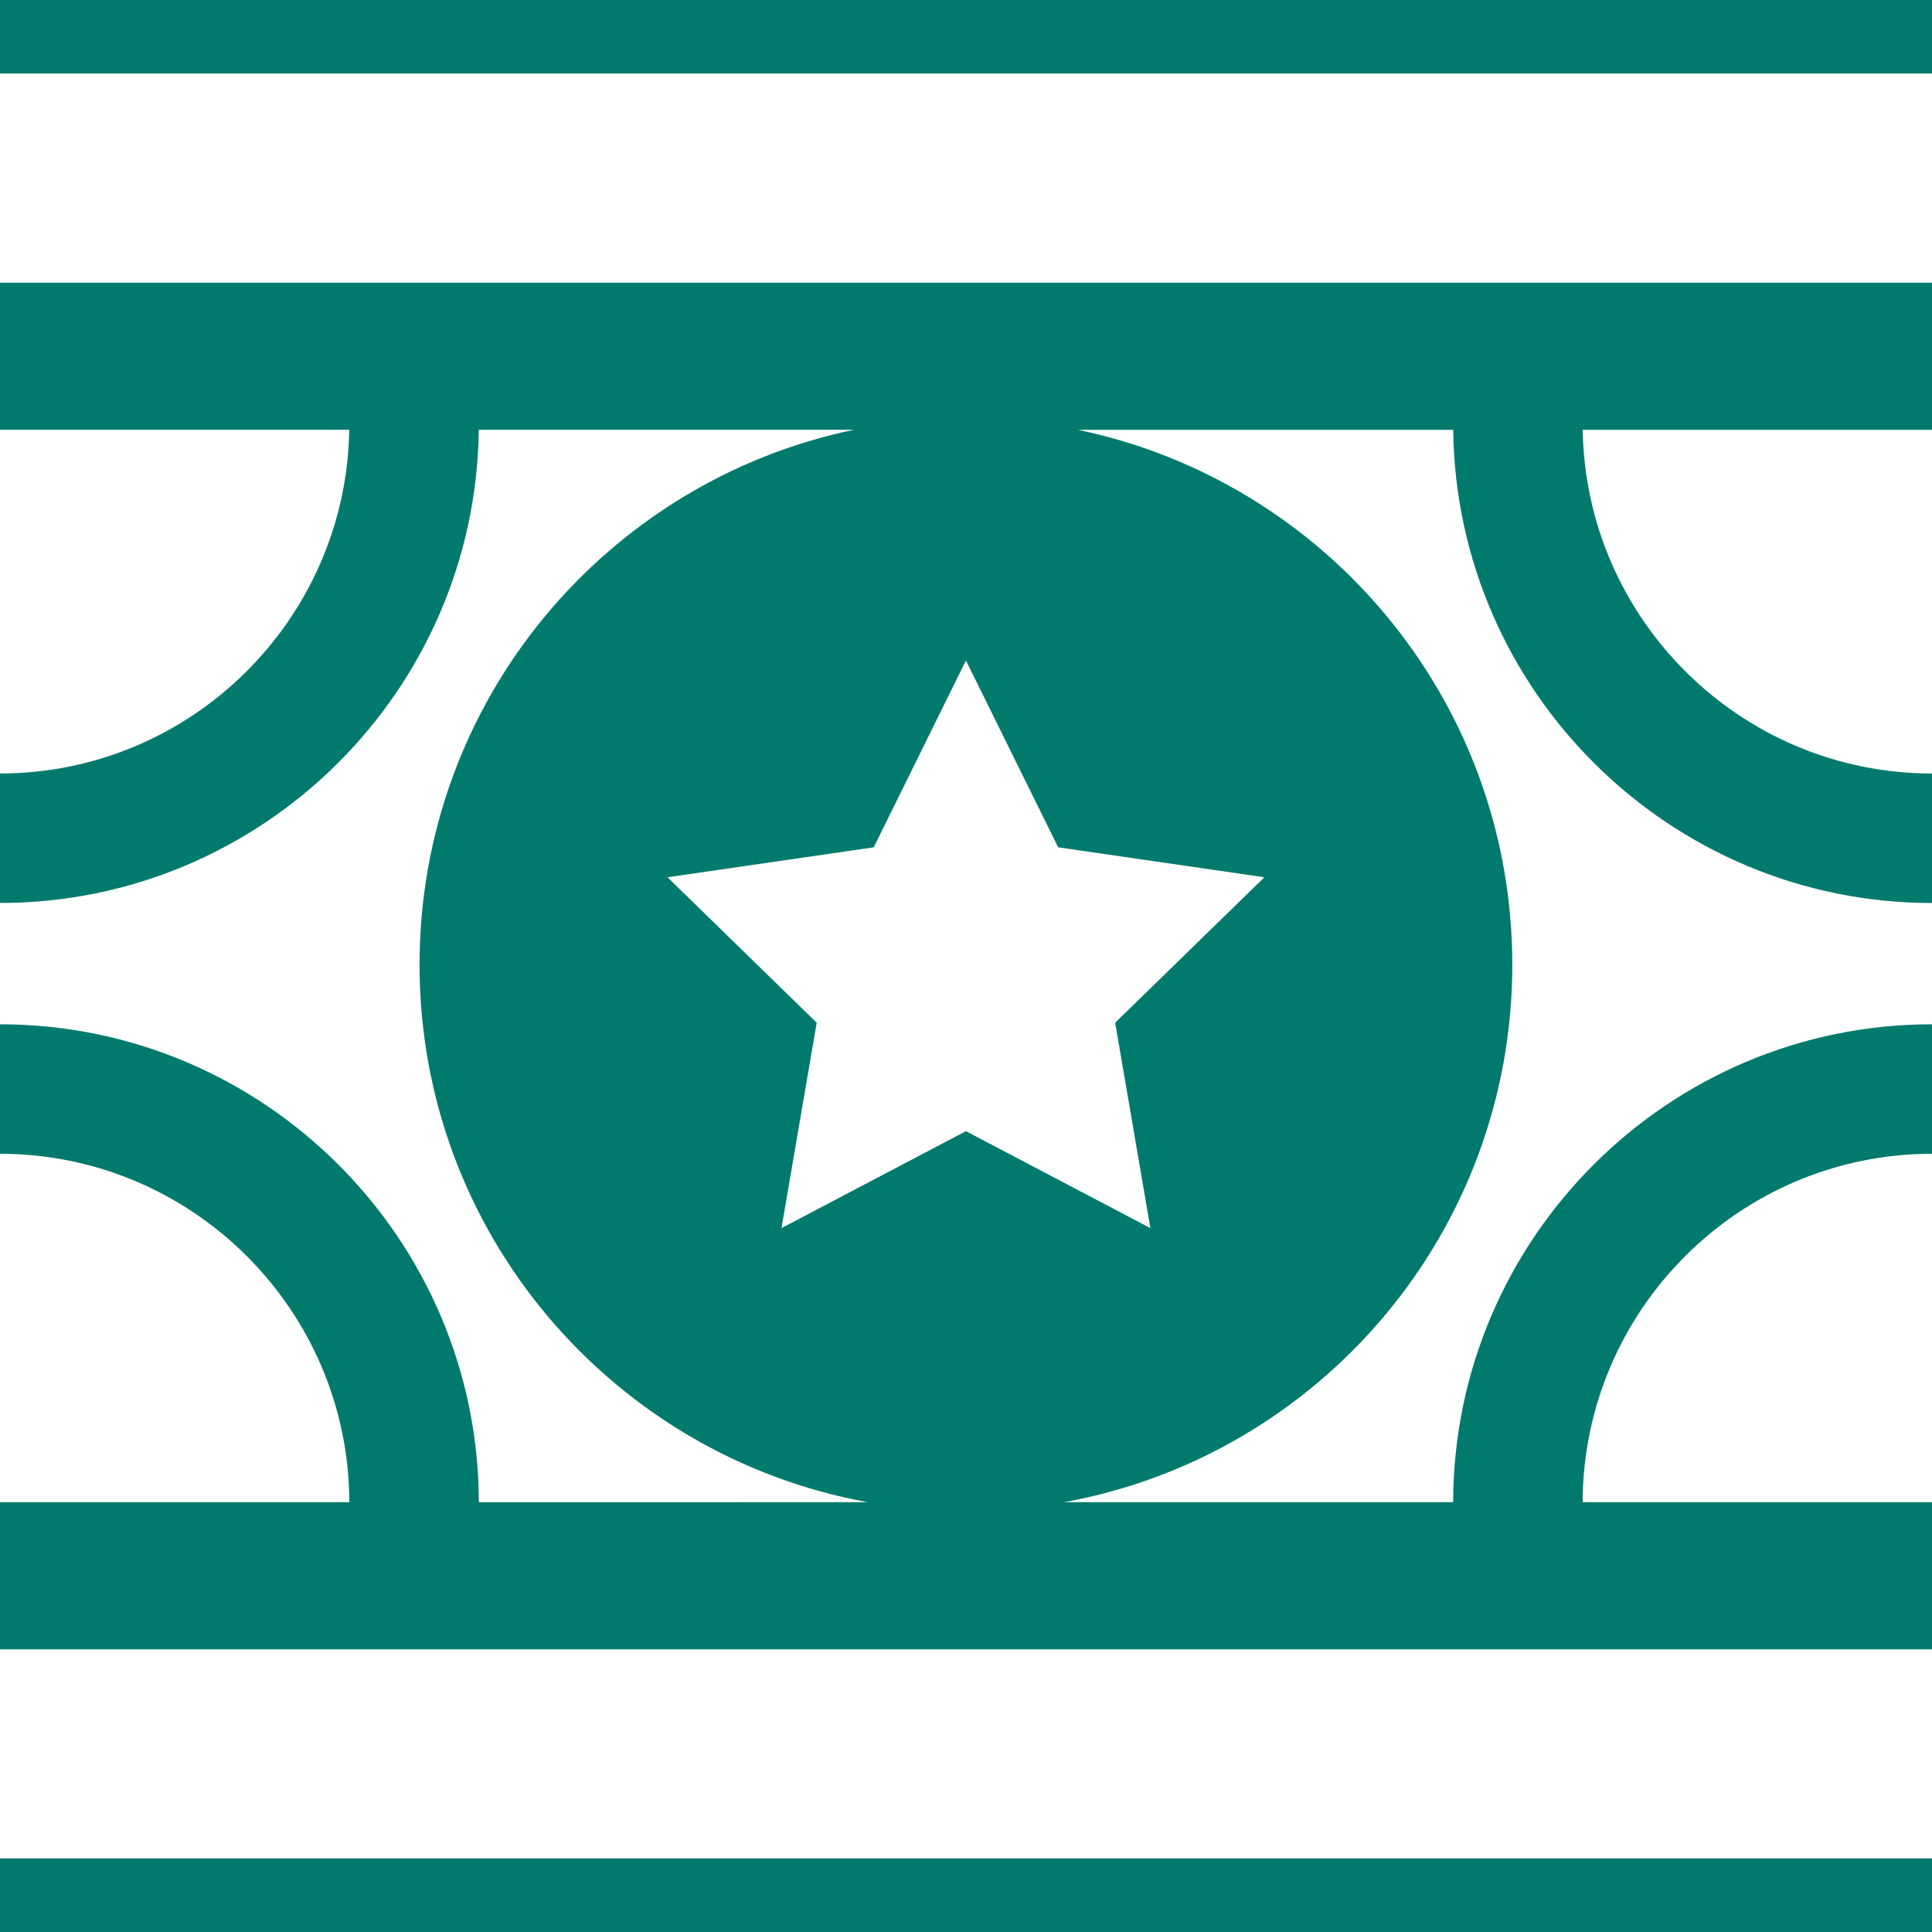 <svg xmlns="http://www.w3.org/2000/svg" viewBox="0 0 595.28 595.28"><path fill="#007A6C" d="M595.28 595.28H0V572.6h595.28v22.67zm0-595.28H0v22.67h595.28V0zm0 132.43H487.66c.93 58.55 48.85 105.9 107.62 105.9v39.9c-80.77 0-146.58-65.25-147.52-145.8H332.12c76.42 15.91 133.84 83.64 133.84 164.8 0 82.65-59.58 151.39-138.13 165.62h119.91c.16-81.22 66.28-147.25 147.54-147.25v39.9c-59.26 0-107.48 48.13-107.64 107.35h107.64v45.34H0v-45.34h107.64C107.48 403.63 59.26 355.5 0 355.5v-39.9c81.26 0 147.38 66.03 147.54 147.25H267.4c-78.55-14.23-138.13-82.97-138.13-165.63 0-81.15 57.42-148.88 133.85-164.8h-115.6c-.95 80.56-66.75 145.8-147.53 145.8v-39.9c58.77 0 106.69-47.34 107.62-105.9H0V87.1h595.28v45.33zM326.04 261.07l-28.42-57.57-28.41 57.57-63.54 9.23 45.97 44.82-10.85 63.28 56.83-29.87 56.83 29.87-10.85-63.28 45.97-44.82-63.53-9.23z"></path></svg>